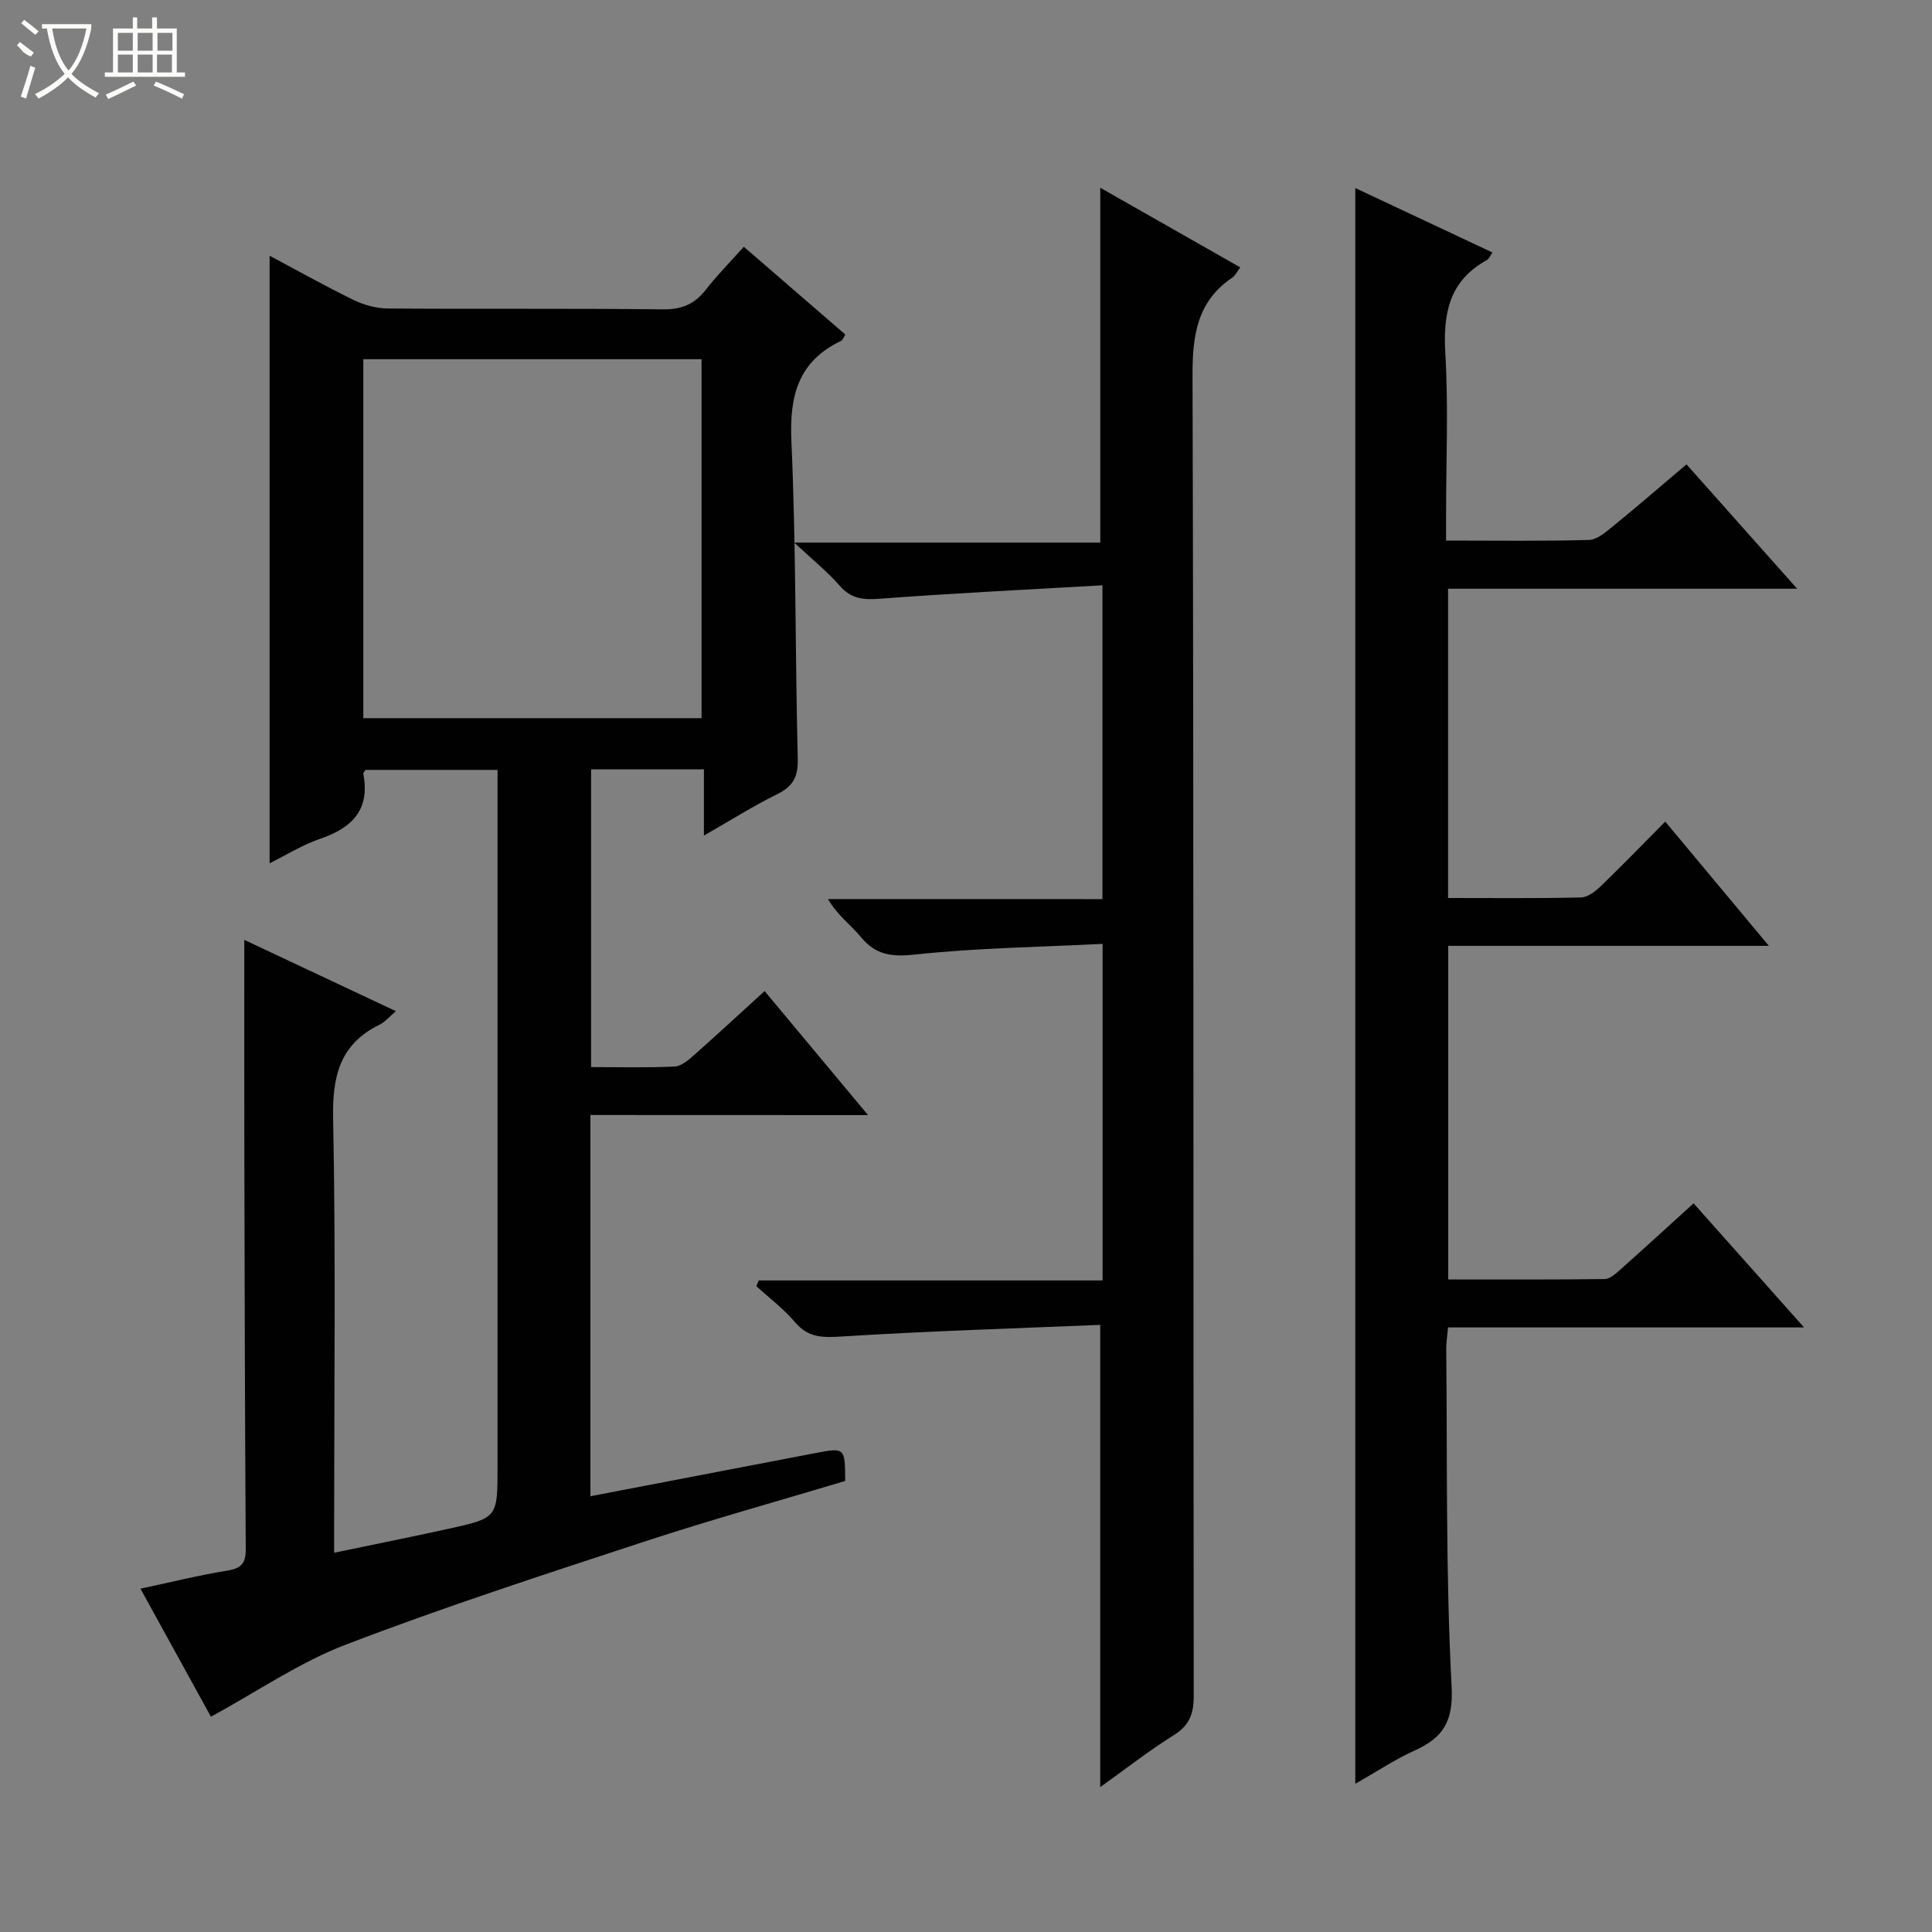 <svg enable-background="new 0 0 400 400" viewBox="0 0 400 400" xmlns="http://www.w3.org/2000/svg"><rect x="0" y="0" width="400" height="400" fill="#808080" stroke="none"/><g fill="#010102"><path d="m122.24 230.85v78.93c15.73-3.02 31.19-6 46.65-8.95 6.05-1.15 6.06-1.12 6.1 5.79-13.87 4.16-27.9 8.06-41.73 12.6-20.66 6.78-41.36 13.51-61.66 21.28-9.61 3.68-18.33 9.7-27.93 14.93-4.3-7.8-9.28-16.86-14.59-26.51 6.37-1.36 12.14-2.8 17.99-3.74 2.93-.47 3.83-1.56 3.81-4.47-.17-26.99-.23-53.98-.29-80.97-.03-14.78-.01-29.56-.01-45.15 10.22 4.8 20.61 9.69 31.38 14.76-1.26 1.06-2.19 2.22-3.4 2.81-8.32 4.08-9.77 10.82-9.59 19.59.56 27.82.21 55.65.21 83.48v6.25c8.27-1.73 15.99-3.27 23.68-4.96 10.16-2.24 10.15-2.29 10.15-12.78 0-45.99 0-91.98 0-137.97 0-1.99 0-3.98 0-6.37-9.22 0-18.27 0-27.33 0-.16.27-.5.58-.46.81 1.43 7.42-2.29 11.18-8.91 13.44-3.72 1.27-7.14 3.43-10.49 5.08 0-41.9 0-83.68 0-125.78 5.69 3.02 11.46 6.27 17.4 9.16 2.15 1.05 4.7 1.74 7.07 1.76 18.99.14 37.99-.04 56.98.18 3.9.04 6.56-1.09 8.88-4.09 2.32-2.99 5.01-5.69 7.85-8.87 7.17 6.2 14.06 12.16 21.01 18.17-.35.56-.51 1.14-.86 1.3-8.85 4.23-10.72 11.3-10.3 20.7.98 21.94.77 43.94 1.32 65.9.09 3.76-1.05 5.69-4.32 7.3-4.87 2.4-9.49 5.32-15.11 8.54 0-5.08 0-9.27 0-13.71-8.11 0-15.54 0-23.36 0v61.64c5.79 0 11.57.16 17.33-.12 1.41-.07 2.91-1.42 4.1-2.47 4.72-4.17 9.34-8.46 14.49-13.15 7.04 8.43 13.88 16.63 21.42 25.68-19.74-.02-38.43-.02-57.48-.02zm-47.02-82.16h70.03c0-24.85 0-49.56 0-74.32-23.47 0-46.67 0-70.03 0z"/><path d="m372.08 121.89c-24.71 0-48.3 0-72.27 0v64.03c9.29 0 18.41.1 27.52-.11 1.4-.03 2.99-1.27 4.1-2.34 4.41-4.26 8.68-8.67 13.34-13.37 7.18 8.61 14.05 16.84 21.46 25.73-22.52 0-44.24 0-66.39 0v69.07c10.89 0 21.66.06 32.43-.09 1.09-.02 2.29-1.15 3.24-1.99 4.97-4.42 9.88-8.92 15.13-13.68 7.45 8.37 14.82 16.64 22.87 25.69-25.11 0-49.3 0-73.71 0-.16 1.83-.38 3.13-.37 4.42.23 23.31-.12 46.65 1.11 69.9.4 7.47-1.88 10.68-7.82 13.36-3.87 1.74-7.45 4.15-12.12 6.8 0-110.59 0-220.27 0-330.38 9.29 4.37 18.71 8.79 28.4 13.35-.46.64-.7 1.31-1.17 1.57-7.8 4.29-9.08 11.06-8.59 19.35.65 10.96.16 21.99.16 32.98v5.74c10.3 0 19.94.14 29.57-.13 1.7-.05 3.51-1.64 5-2.85 5.01-4.08 9.9-8.31 15.2-12.8 7.58 8.51 14.9 16.75 22.91 25.75z"/><path d="m228.25 186.15c0-21.67 0-42.73 0-64.97-15.6.9-30.84 1.63-46.06 2.78-3.43.26-5.97.05-8.35-2.7-2.49-2.87-5.52-5.29-9.4-8.92h63.36c0-24.75 0-48.89 0-73.47 9.56 5.44 19.19 10.92 28.98 16.49-.66.86-1.03 1.7-1.67 2.13-7.29 4.95-8.23 11.95-8.21 20.28.27 91.13.14 182.27.25 273.4 0 3.74-.94 6.09-4.18 8.11-5.19 3.25-10.04 7.05-15.18 10.72 0-31.74 0-63.16 0-95.7-17.74.74-35.66 1.28-53.54 2.41-3.96.25-6.91.27-9.65-2.96-2.34-2.77-5.31-5-8.01-7.47.17-.39.33-.79.5-1.18h71.19c0-23.26 0-45.84 0-69.68-13.04.66-25.96.83-38.75 2.2-4.86.52-8.16.17-11.29-3.61-2.09-2.53-4.86-4.51-6.82-7.87 18.83.01 37.66.01 56.83.01z"/></g><path d="m6.4 11.7c-2-.8-1.9-1.6-2.9-2.3l.6-.7c.9.7 1.9 1.4 2.9 2.2zm-2.1 8.3c.7-2.1 1.4-4.2 2-6.4.2.1.6.3 1 .4-.7 2.3-1.3 4.4-1.9 6.4zm3-12.8c-1.1-.9-2.1-1.7-2.9-2.4l.6-.7c1 .8 2 1.5 3 2.4zm1.4-1.3v-.9h10.2v.9c-.9 4.2-2.3 7.3-4.1 9.4 1.3 1.4 3.2 2.7 5.7 4-.2.2-.4.5-.7.9-2.5-1.4-4.4-2.7-5.7-4.2-1.4 1.5-3.5 3-6.1 4.4 0 0 0 0-.1-.1-.3-.4-.5-.7-.7-.8 2.7-1.3 4.7-2.8 6.2-4.2-1.8-2.2-3-5.3-3.7-9.4zm9.2 0h-7.1c.6 3.8 1.7 6.7 3.4 8.7 1.7-2 2.9-4.8 3.7-8.7z" fill="#fbfcfa"/><path d="m31.6 3.6h.9v2.3h4.1v9.1h1.7v.9h-16.6v-.9h1.7v-9.1h4.1v-2.3h.9v2.3h3.1v-2.3zm-4 13.3.6.8c-1.9.9-3.8 1.9-5.8 2.8-.2-.3-.3-.6-.5-.9 2-.9 3.9-1.8 5.7-2.7zm-3.2-10.1v3.7h3.1v-3.7zm0 4.5v3.7h3.1v-3.7zm4.1-4.5v3.7h3.1v-3.7zm0 4.5v3.7h3.1v-3.7zm9.1 9.1c-2.1-1.1-4.1-2-5.8-2.7l.5-.8c2.2.9 4.1 1.8 5.8 2.6l-.4.9zm-1.9-13.6h-3.1v3.7h3.1zm-3.2 4.5v3.7h3.1v-3.7z" fill="#fbfcfa"/></svg>